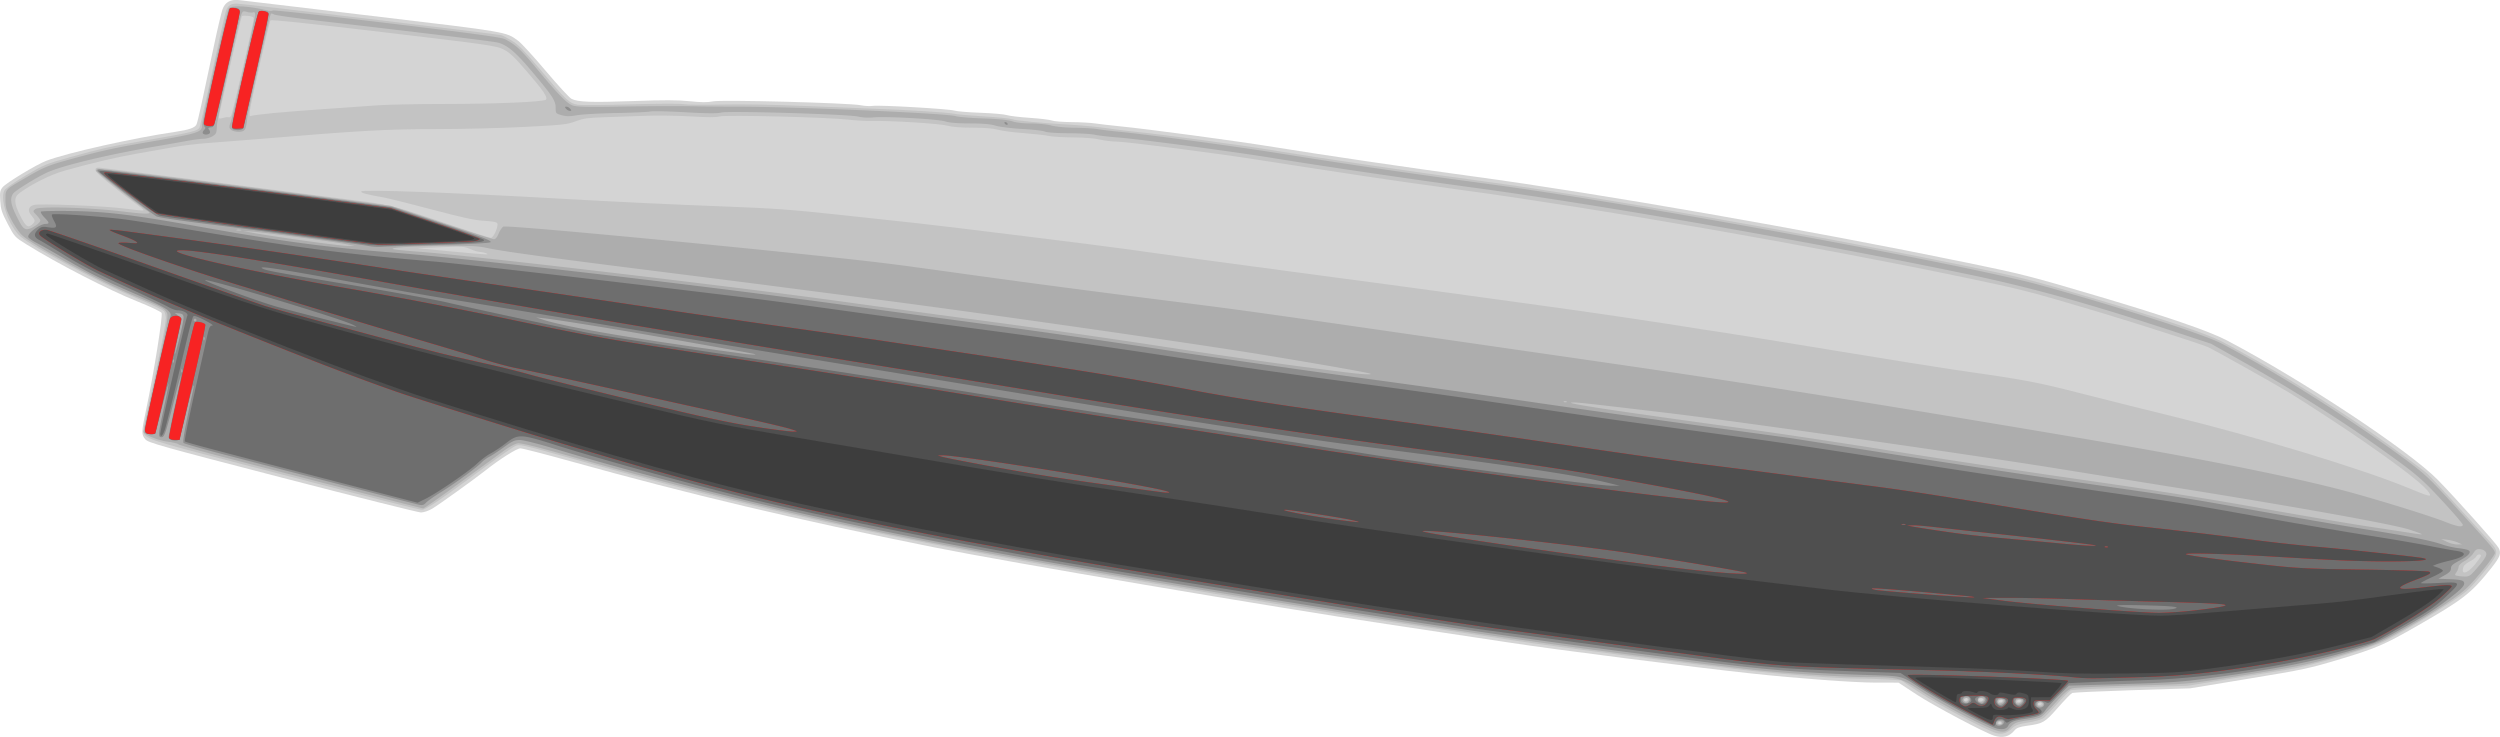 <svg xmlns="http://www.w3.org/2000/svg" viewBox="0 0 596.72 175.91"><path d="M475.994 175.605c-2.264-.698-14.35-7.099-18.332-9.708l-4.517-2.96-5.47-.004c-5.123-.003-18.606-.995-29.602-2.178-13.629-1.466-46.866-5.7-57.255-7.295-6.5-.997-19.981-3.029-29.96-4.516-26.57-3.96-90.46-14.799-108.019-18.325-32.774-6.581-58.24-12.61-86.482-20.473-6.188-1.723-11.656-3.133-12.15-3.133-.848 0-4.93 2.579-8.24 5.205-2.624 2.083-11.338 8.342-12.828 9.214-.856.5-2.026.892-2.663.89-.625-.003-15.509-3.729-33.076-8.283-29.14-7.554-32.008-8.358-32.706-9.17-.986-1.145-.967-1.72.246-7.398 1.722-8.069 3.97-22.15 3.635-22.774-.167-.313-2.783-1.553-5.886-2.789-6.788-2.706-18.995-8.99-26.38-13.583-2.78-1.727-2.848-1.802-4.465-4.884C.432 50.75.18 49.979.054 47.954c-.129-2.04-.053-2.478.563-3.255.814-1.027 8.056-5.415 10.435-6.322 4.993-1.904 20.736-5.433 30.866-6.92 3.222-.472 4.668-.986 4.991-1.772.328-.797 1.41-5.68 4.001-18.042.92-4.394 1.914-8.64 2.207-9.437.629-1.709 1.925-2.42 3.965-2.177l31.854 3.788c32.453 3.86 31.791 3.747 34.753 5.93.759.56 3.727 3.8 6.597 7.202 2.87 3.402 5.62 6.388 6.11 6.637 1.556.787 4.652.9 14.721.537 7.385-.266 10.726-.256 13.531.041 2.748.292 4.2.3 5.542.03 2.14-.43 32.62.374 35.275.93.88.184 2.154.254 2.83.153 1.656-.245 18.28.715 19.536 1.129.55.18 3.32.411 6.158.512 2.838.1 5.684.35 6.325.554.64.203 3.122.501 5.515.661 2.392.16 4.76.447 5.264.639.503.191 2.59.36 4.638.376 2.048.015 4.622.16 5.72.323s3.571.45 5.493.641c7.282.722 27.941 3.5 37.283 5.015 11.848 1.92 32.581 4.974 47.435 6.987 30.11 4.08 79.842 12.772 117.93 20.61 13.035 2.683 14.826 3.14 30.868 7.885 16.487 4.877 26.757 8.389 30.958 10.588 17.948 9.394 43.644 26.38 50.481 33.368 4.309 4.405 13.958 15.197 14.486 16.202.697 1.328.394 2.147-1.829 4.938-4.71 5.911-6.567 7.356-17.639 13.717-7.716 4.433-9.777 5.323-18.214 7.867-7.54 2.273-8.743 2.531-21.958 4.708l-13.98 2.304-13.815.443c-7.598.244-14.047.541-14.33.66-.284.12-1.822 1.7-3.417 3.511-3.141 3.567-3.507 3.781-7.386 4.321-1.82.254-2.475.5-2.995 1.129-1.22 1.474-2.777 1.874-4.827 1.241z" fill="#d4d4d4"/><path d="M476.494 174.973c-2.095-.532-13.971-6.795-18.234-9.616l-4.456-2.95-3.302-.219c-1.816-.12-5.142-.22-7.39-.22-4.515-.003-17.745-1-26.551-2.003-15.506-1.766-44.813-5.524-54.58-6.999-6.041-.912-18.998-2.865-28.793-4.34-20.912-3.149-27.993-4.3-67.242-10.938-53.101-8.98-87.191-16.423-129.963-28.375-11.459-3.203-11.999-3.32-12.983-2.845-1.032.5-4.753 3.132-11.845 8.381-6.05 4.478-9.64 6.839-10.398 6.839-.752 0-10.41-2.45-43.77-11.101-22.255-5.771-22.707-5.927-22.722-7.791-.003-.413.752-4.158 1.678-8.322 2.256-10.144 3.643-17.19 3.643-18.51 0-.597-.188-1.34-.416-1.652-.23-.312-3.038-1.658-6.242-2.992C24.232 67.7 8.047 59.138 4.982 56.537 2.165 54.147-.132 47.68 1.048 45.46c.267-.502 2.256-1.902 5.042-3.548 4.369-2.582 4.904-2.803 10.643-4.398 7.513-2.088 9.184-2.467 16.308-3.7 13.916-2.408 14.412-2.534 14.692-3.74 1.399-6.012 2.105-9.169 3.822-17.071 1.114-5.126 2.184-9.809 2.378-10.405.403-1.24 1.153-1.745 2.587-1.745 1.283 0 62.238 7.28 63.124 7.539.366.107 1.53.714 2.587 1.35 1.505.904 3.003 2.44 6.895 7.072 6.002 7.142 6.804 7.887 8.83 8.19.842.126 6.546.083 12.675-.097 6.129-.18 11.776-.202 12.548-.05.772.153 4.849.195 9.06.094 4.82-.115 12.466.022 20.638.371 7.14.305 14.556.605 16.478.667 7.008.224 16.847.843 18.308 1.152.824.174 4.045.461 7.157.639s6.109.475 6.658.66c1.094.37 6.912.917 14.578 1.37 2.71.16 6.38.518 8.156.796 1.777.277 4.896.663 6.932.857 5.356.51 25.252 3.189 32.25 4.342 12.181 2.007 33.374 5.124 51.929 7.637 26 3.52 75.234 12.145 111.515 19.533 15.35 3.126 17.223 3.595 32.624 8.166 17.279 5.13 27.37 8.53 31.073 10.473 10.703 5.616 24.529 14.045 35.335 21.544 5.19 3.602 12.322 8.842 13.605 9.997.644.58 9.651 10.39 15.088 16.431 1.984 2.205 1.842 2.708-2.097 7.44-3.184 3.824-3.613 4.2-8.072 7.103-4.424 2.879-9.066 5.616-14.863 8.763-3.012 1.636-17.968 6.087-23.135 6.885-1.83.283-8.047 1.279-13.814 2.213l-10.486 1.7-13.648.413c-7.507.228-13.895.525-14.197.66-.302.135-1.703 1.545-3.115 3.135-1.411 1.59-2.915 3.158-3.342 3.485-.435.334-2.048.801-3.675 1.065-2.417.391-3.072.635-3.932 1.462-1.168 1.123-2.241 1.432-3.695 1.063zm1.165-2.355c0-.183-.15-.332-.333-.332s-.333.15-.333.332.15.333.333.333.333-.15.333-.333zm9.653-4.66c0-.183-.14-.333-.313-.333-.172 0-.406.15-.519.333s.028.333.313.333c.286 0 .52-.15.52-.333zm-9.32-.666c0-.183-.141-.333-.314-.333-.172 0-.405.15-.519.333s.028.333.314.333c.285 0 .519-.15.519-.333zm4.327 0c0-.183-.14-.333-.313-.333-.172 0-.406.15-.52.333s.028.333.314.333c.285 0 .519-.15.519-.333zm-12.65-.333c0-.183-.14-.332-.313-.332-.172 0-.405.15-.519.332s.028.333.314.333c.285 0 .519-.15.519-.333zm3.662 0c0-.183-.224-.332-.499-.332s-.5.15-.5.332.225.333.5.333.5-.15.5-.333zm117.407-32.218c.788-.968 1.433-1.905 1.433-2.08 0-.507-.908-.374-1.114.163-.102.266-.774.784-1.492 1.151-.719.367-1.4.91-1.514 1.207-.823 2.145.799 1.879 2.687-.441zm-10.847-16.965c-.915-1.668-5.458-5.266-15.516-12.288-4.213-2.942-13.61-9.09-18.008-11.782-3.422-2.095-18.146-10.346-19.44-10.894-1.837-.778-17.71-5.868-26.132-8.38-16.241-4.842-18.199-5.345-31.956-8.208-36.4-7.576-86.572-16.32-119.171-20.768-9.52-1.3-20.156-2.812-23.635-3.36-3.478-.55-9.246-1.43-12.816-1.958-3.57-.528-9.337-1.416-12.816-1.973-9.285-1.488-31.535-4.356-33.903-4.37-1.126-.006-2.945-.228-4.044-.494-1.185-.286-3.756-.49-6.324-.502-2.38-.01-5.002-.171-5.826-.357-.824-.185-3.52-.487-5.992-.67-2.471-.184-5.232-.55-6.135-.814-1.06-.31-3.19-.48-6.015-.48-2.816 0-4.957-.17-6.014-.477-1.688-.492-13.569-1.233-18.12-1.13-1.373.03-3.844-.11-5.492-.31-4.607-.565-29.387-1.182-30.771-.766-.789.236-2.915.235-6.824-.005-3.124-.192-8.001-.26-10.839-.153s-7.264.263-9.837.344c-3.946.124-5.023.277-6.887.98-2.026.762-3.048.873-12.3 1.34-5.549.279-14.883.51-20.742.512-12.307.005-17.996.327-43.94 2.483-3.295.274-8.089.647-10.652.83-2.563.182-6.233.617-8.155.967s-5.818 1.04-8.655 1.534c-5.109.888-10.968 2.263-17.553 4.12-3.25.915-7.816 3.177-10.659 5.277-1.459 1.078-1.436 2.41.095 5.45 1.303 2.587 1.86 3.006 2.83 2.128.845-.764.824-1.02-.177-2.211-.94-1.117-.727-2.049.563-2.458 1.25-.397 17.008.218 21.657.845 2.425.328 4.475.534 4.555.46.08-.074-.144-.35-.5-.613-7.193-5.322-10.965-8.415-10.965-8.994 0-.53.204-.654 1-.611.889.048 49.688 6.287 63.246 8.086 6.166.818 7.97 1.308 20.393 5.54 5.053 1.722 9.44 3.13 9.748 3.13.623 0 1.83-2.711 1.541-3.464-.119-.31-1.076-.495-3.11-.605-2.253-.121-5.158-.747-12.427-2.68-5.218-1.386-10.46-2.694-11.65-2.905-4.083-.724-5.327-1.054-5.327-1.412 0-.548 21.296.221 48.101 1.738 13.332.754 25.996 1.355 38.947 1.846 11.455.435 15.868.758 27.463 2.012l18.475 1.998c6.654.719 44.08 5.357 49.432 6.125 8.417 1.21 22.346 3.102 46.77 6.357 5.492.732 11.035 1.468 12.316 1.635 1.282.167 2.93.39 3.662.493.732.104 5.226.713 9.987 1.354 4.76.64 10.152 1.383 11.983 1.65s8.422 1.173 14.647 2.015c11.185 1.513 29.15 4.175 38.281 5.673.55.09 2.946.452 5.326.804s14.29 2.282 26.464 4.288c12.175 2.006 24.908 4.046 28.295 4.532 17.517 2.515 19.44 2.877 30.958 5.82 6.316 1.614 15.903 4.01 21.304 5.324 19.59 4.769 45.089 12.51 55.947 16.985 5.254 2.166 5.835 2.32 5.34 1.417zM115.989 60.438c-.366-.157-1.04-.3-1.498-.317-.457-.017-1.482-.325-2.276-.686-1.327-.602-1.892-.636-6.99-.422l-5.547.234 7.49.716c4.12.394 7.939.726 8.488.738.843.02.895-.021.333-.263zM54.603 28c.148.091.41-.1.582-.426.347-.654 5.38-22.294 5.38-23.132 0-.37-.398-.563-1.357-.654-.746-.071-1.418-.03-1.494.092-.211.343-5.472 23.449-5.472 24.035 0 .423.193.464 1.046.219.575-.165 1.167-.225 1.315-.134zm10.687-1.02c2.802-.267 8.54-.716 12.75-.998 4.211-.281 9.604-.658 11.984-.837 2.38-.179 9.495-.326 15.812-.327 12.289-.003 23.922-.487 24.453-1.018.526-.526-.561-2.138-4.581-6.794-2.992-3.465-4.09-4.496-5.558-5.227-1.726-.858-3.367-1.093-28.61-4.085-18.384-2.178-26.85-3.062-27-2.818-.315.51-4.706 19.82-4.906 21.574-.115 1.01-.053 1.395.197 1.24.2-.124 2.657-.444 5.459-.71z" fill="#c3c3c3"/><path d="M469.663 171.245c-3.667-1.846-8.581-4.615-10.92-6.154-5.07-3.337-5.587-3.473-13.227-3.473-5.684 0-20.423-.973-27.887-1.841-41.936-4.877-80.324-10.508-141.863-20.81-44.796-7.5-67.202-11.842-94.372-18.29a1098.545 1098.545 0 01-45.591-11.857c-7.793-2.21-11.494-3.116-12.257-2.999-.6.092-2.098.903-3.329 1.802-13.762 10.06-18.885 13.717-19.214 13.717-.353 0-14.361-3.597-46.75-12.003-6.305-1.637-11.549-3.113-11.652-3.28-.104-.167-1.32-.462-2.702-.654-2.338-.325-5.638-1.698-5.638-2.345 0-.138.751-3.608 1.67-7.711 4.035-18.013 4.392-19.954 3.83-20.81-.632-.965-1.093-1.203-7.331-3.781-8.321-3.44-24.72-12.268-27.198-14.644-.679-.65-1.84-2.35-2.58-3.777-1.156-2.229-1.347-2.892-1.347-4.692 0-2.458-.118-2.323 4.328-4.925 4.992-2.922 5.699-3.213 11.974-4.928 6.738-1.842 9.996-2.548 18.484-4.006 11.29-1.94 12.15-2.218 12.15-3.938 0-1.35 5.931-27.37 6.355-27.88.645-.777 5.002-.529 9.18.524.58.146 1.18.153 1.332.015.152-.138 12.424 1.212 27.27 3 20.218 2.434 27.279 3.397 28.129 3.836 2.57 1.328 3.753 2.413 7.349 6.742 5.459 6.573 7.451 8.618 8.869 9.105.913.314 3.443.385 9.882.279 9.52-.157 15.404-.18 19.973-.075 1.648.038 5.917.068 9.487.068 13.58 0 50.129 1.594 52.096 2.273.55.19 3.484.43 6.52.535 3.631.125 6.011.362 6.95.693.87.307 2.614.505 4.464.508 1.67.002 3.861.225 4.868.495 1.044.28 3.406.504 5.493.52 2.014.015 4.485.164 5.492.33s3.404.458 5.326.647c7.39.726 28.206 3.552 39.28 5.332 15.206 2.444 31.063 4.759 50.099 7.314 32.795 4.402 111.994 18.937 129.99 23.857 17.43 4.766 39.469 11.845 43.54 13.988 13.732 7.224 30.847 18.024 44.093 27.823 4.42 3.269 5.573 4.356 11.485 10.818 9.137 9.99 9.734 10.689 9.734 11.409 0 .35-1.536 2.47-3.412 4.71-2.965 3.538-3.914 4.415-7.24 6.69-4.152 2.84-7.605 4.923-13.815 8.333-3.556 1.953-4.89 2.455-12.15 4.575-8.398 2.452-9.583 2.686-29.493 5.818-7.302 1.148-8.17 1.213-20.605 1.525-7.14.18-13.514.466-14.163.637-.88.231-1.888 1.095-3.963 3.396-1.53 1.698-3.122 3.273-3.538 3.5-.416.228-1.828.566-3.138.752-2.704.383-3.194.591-4.24 1.8-1.363 1.575-2.601 1.269-10.077-2.493zm8.243 1.275c-.076-.229-.338-.416-.582-.416s-.506.187-.583.416c-.082.247.154.416.583.416s.665-.169.582-.416zm9.737-4.41c0-.278-.296-.5-.666-.5s-.665.222-.665.5.295.499.665.499.666-.222.666-.5zm-9.404-.75c.08-.241-.144-.416-.535-.416-.728 0-1.166.435-.804.797.335.335 1.181.095 1.34-.38zm4.328 0c.08-.241-.145-.416-.536-.416-.728 0-1.166.435-.803.797.335.335 1.18.095 1.339-.38zm-12.643-.353c.074-.221-.174-.396-.562-.396-.691 0-.899.35-.464.784.308.308.864.098 1.026-.388zm3.655.02c.087-.261-.182-.416-.721-.416-.84 0-1.095.32-.627.788.342.343 1.188.11 1.348-.372zm117.487-31.229c2.275-2.634 2.67-3.354 2.228-4.06-.2-.318-.797-.616-1.327-.66-.772-.066-1.1.133-1.635.994-.369.592-1.305 1.426-2.08 1.854-.803.443-1.411 1.023-1.411 1.345 0 .312-.226.889-.501 1.282-.454.648-.446.73.083.868.321.084 1.137.17 1.813.19 1.097.035 1.4-.16 2.83-1.813zm-4.455-6.323c-.585-.256-1.708-.545-2.497-.642l-1.434-.176 1.331.66c.732.363 1.856.651 2.497.641l1.165-.018-1.062-.465zm-11.403-3.03c-3.798-1.261-26.003-5.264-55.275-9.963-8.513-1.367-21.516-3.457-28.895-4.645-21.462-3.456-76.429-11.295-93.106-13.277-20.808-2.474-21.924-2.595-22.837-2.466-1.433.203 10.232 1.96 41.72 6.283 8.006 1.1 23.884 3.502 35.285 5.339 11.401 1.837 31.664 4.906 45.029 6.82 15.81 2.263 30.406 4.58 41.776 6.63 9.612 1.732 21.371 3.74 26.131 4.463 4.76.723 9.554 1.457 10.653 1.632 3.247.516 3.178.4-.482-.816zm12.631-1.197c0-.23-2.234-2.83-4.964-5.776-5.13-5.537-6.254-6.47-16.689-13.854-7.91-5.599-19.51-12.894-29.11-18.31l-9.321-5.256-7.99-2.635c-20.802-6.86-35.015-10.818-50.264-13.992-36.747-7.648-87.271-16.499-117.84-20.641-15.415-2.09-35.838-5.104-48.434-7.151-9.163-1.489-31.638-4.46-36.617-4.841-2.105-.162-4.502-.445-5.326-.63-.823-.187-3.622-.345-6.22-.353-2.792-.008-5.104-.172-5.658-.401-.516-.213-2.96-.495-5.431-.626-2.472-.132-5.313-.482-6.314-.778-1.273-.377-3.133-.54-6.183-.54-2.861 0-4.869-.163-5.836-.474-1.738-.559-14.129-1.254-17.183-.964-1.173.112-2.725.028-3.604-.193-2.237-.563-31.07-1.416-32.694-.967-.885.245-3.42.225-8.632-.068-4.058-.229-7.795-.311-8.303-.184-.508.128-4.153.292-8.1.366-3.947.073-8.178.31-9.401.526-1.725.304-2.549.302-3.662-.01-1.403-.392-1.437-.434-1.437-1.807 0-1.678-.817-2.904-6.071-9.112-3.553-4.197-5.523-5.829-7.738-6.41-1.081-.284-17.89-2.33-42.615-5.186-5.585-.646-10.43-1.328-10.768-1.517-.338-.189-.683-.275-.766-.192-.302.302-5.452 23.087-5.657 25.028-.293 2.778-.549 3.162-2.104 3.162-.716 0-1.523-.227-1.802-.506-.441-.44-.447-.674-.048-1.806.655-1.855 5.832-24.532 5.832-25.544 0-.598-.14-.79-.48-.659-.264.102-.926.057-1.47-.1-.884-.253-1.029-.188-1.339.6-.758 1.926-5.745 24.643-5.817 26.5-.07 1.8-.168 2.035-1.062 2.578-.54.329-1.508.598-2.149.6-.64 0-2.363.222-3.828.493-1.464.271-4.91.877-7.656 1.346-11.086 1.895-21.933 4.487-25.661 6.131-2.428 1.072-7.762 4.356-8.284 5.102-.83 1.185-.591 2.662.907 5.613 1.198 2.36 1.553 2.803 2.321 2.891.906.105 3.255-1.4 3.255-2.083 0-.173-.412-.746-.916-1.273-.904-.947-.907-.965-.25-1.458.932-.7 13.293-.336 21.055.619 5.217.641 6.821.64 5.887-.005-2.579-1.781-12.461-9.478-12.461-9.706 0-.169.133-.389.296-.49.302-.186 23.918 2.747 53.63 6.661l16.478 2.17 11.984 3.98c6.59 2.188 12.247 3.978 12.569 3.978.372 0 .78-.488 1.121-1.342.296-.738.806-1.485 1.135-1.661.957-.512 74.738 6.613 93.193 8.999 2.837.367 8.904 1.19 13.481 1.83 14.741 2.058 29.94 4.082 44.94 5.983 28.064 3.557 20.802 2.548 82.553 11.464 50.701 7.32 51.29 7.408 86.789 13.018 12.904 2.04 51.962 8.551 66.003 11.003 24.089 4.208 43.57 8.241 54.426 11.268 8.547 2.382 18.846 5.605 22.301 6.98 2.702 1.073 3.995 1.272 3.995.612zM373.861 95.813c-.24-.096-.528-.085-.638.026-.11.11.086.19.437.175.387-.016.466-.095.2-.201zm-46.713-6.59c-.215-.215-10.872-2.1-25.417-4.496-16.137-2.658-67.685-10.051-91.709-13.154-10.71-1.383-22.245-2.879-25.632-3.324s-16.344-2.092-28.794-3.659c-25.53-3.212-35.81-4.625-39.446-5.421-1.931-.423-4.042-.533-9.32-.485-7.986.073-13.488.38-13.095.73.153.137 2.9.43 6.104.653 11.76.817 75.687 8.352 101.861 12.006 9.063 1.265 24.492 3.36 34.287 4.657 9.795 1.296 27.995 3.913 40.445 5.816 19.746 3.018 29.029 4.33 44.606 6.299 3.864.489 6.375.644 6.11.378zM82.36 58.232c-3.056-.591-18.985-2.721-21.97-2.938l-2.33-.17 1.83.362c4.254.84 21.286 3.218 22.97 3.208l1.83-.011-2.33-.45zm-24.89-3.362c-.323-.085-.772-.08-.998.012-.225.091.04.16.59.153.548-.006.733-.081.409-.165z" fill="#adadad"/><path d="M476.817 173.941c-1.798-.319-13.32-6.399-18.707-9.872-4.37-2.817-3.826-2.683-11.91-2.936-14.348-.448-23.425-1.146-37.115-2.85-45.951-5.722-72.928-9.737-136.481-20.315-41.866-6.969-66.463-11.786-94.045-18.42-14.924-3.59-33.701-8.646-45.984-12.382-4.042-1.23-7.664-2.143-8.496-2.143-1.218 0-1.821.271-3.773 1.697-1.278.933-2.847 1.966-3.488 2.295-.641.328-1.465.929-1.831 1.334-1.023 1.13-6.313 5.006-9.66 7.077-1.653 1.021-3.291 2.174-3.642 2.562-.495.546-.868.657-1.657.493-1.098-.229-34.22-8.765-47.682-12.288-4.513-1.181-8.352-2.293-8.53-2.471-.279-.28.33-3.66 2.345-13.016.098-.458.084-.746-.032-.64-.116.105-.88 3.014-1.7 6.464-.82 3.45-1.648 6.371-1.841 6.49-.695.43-2.334-.045-2.334-.675 0-.332.675-3.688 1.498-7.46s1.485-7.04 1.468-7.265c-.017-.225-.68 2.138-1.475 5.25-2.191 8.584-2.496 9.487-3.208 9.487-.851 0-.802-.617.553-6.9.64-2.971 1.149-5.593 1.13-5.826-.02-.232-.732 2.349-1.582 5.736l-1.546 6.158h-1.165c-.915 0-1.186-.144-1.261-.673-.097-.672 5.253-25.072 5.908-26.95.307-.878.242-1.095-.569-1.89-.528-.52-3.732-2.124-7.573-3.794-8.222-3.575-11.18-5.05-17.226-8.591-2.61-1.53-5.538-3.182-6.507-3.673-.97-.49-1.846-1.108-1.948-1.372-.31-.811 2.722-3.121 4.127-3.144.998-.015.947-.275-.31-1.572-.583-.6-.943-1.207-.801-1.347.142-.14 3.427-.208 7.3-.15 8.404.125 14.238.838 30.511 3.73 20.095 3.572 30.036 4.908 45.771 6.153 20.605 1.63 74.176 7.852 108.852 12.643a9007.141 9007.141 0 0035.618 4.834c9.703 1.292 27.408 3.842 39.343 5.665 11.935 1.824 32.232 4.735 45.105 6.47 12.873 1.734 31.495 4.346 41.38 5.803 9.887 1.458 27.938 4.01 40.113 5.673 12.175 1.662 22.66 3.095 23.301 3.183.641.089 12.026 1.88 25.3 3.982 13.273 2.101 32.522 5.026 42.774 6.5 26.363 3.79 25.982 3.73 43.298 6.841 8.618 1.549 20.377 3.565 26.131 4.482 10.864 1.73 15.548 2.662 18.538 3.69.966.333 2.634.704 3.706.826 1.073.121 2.156.349 2.408.505.751.47-.048 1.364-2.22 2.488-1.573.813-1.971 1.18-1.977 1.822-.005.604-.38 1.014-1.505 1.645l-1.498.84 2.33.085c3.109.113 3.829.306 3.829 1.025 0 .718-.964 1.64-4.515 4.316-2.85 2.148-5.312 3.664-12.341 7.598-4.057 2.271-4.922 2.605-11.984 4.628-8.17 2.341-17.729 4.153-32.244 6.112-6.264.846-9.202 1.044-20.306 1.367l-12.982.379-2.425 2.391c-1.334 1.315-2.757 2.875-3.163 3.467-.882 1.286-1.627 1.605-4.853 2.078-2.726.4-3.534.73-4.021 1.64-.395.737-1.16.953-2.524.711zm1.444-1.427c.082-.43-.108-.582-.725-.582-.91 0-1.376.46-1.031 1.017.334.542 1.632.22 1.756-.435zm9.649-4.299c.125-.66-1.167-1.174-1.675-.666-.189.189-.25.588-.134.888.269.701 1.666.53 1.809-.222zm-9.598-.43c.499-.601.178-1.18-.654-1.18-.748 0-1.128.515-.872 1.181.238.621 1.01.62 1.526 0zm4.327 0c.5-.601.179-1.18-.653-1.18-.749 0-1.128.515-.873 1.181.239.621 1.01.62 1.526 0zm-12.65-.333c.507-.61.176-1.18-.683-1.18-.81 0-1.234.96-.6 1.36.638.405.82.38 1.284-.18zm3.662 0c.506-.61.176-1.18-.683-1.18-.81 0-1.235.96-.601 1.36.639.405.82.38 1.284-.18zM43.437 88.137c-.11-.11-.189.086-.175.437.016.388.095.466.202.2.096-.24.084-.527-.027-.637zm-1.997-2.33c-.11-.111-.19.086-.175.437.016.387.095.466.201.2.096-.24.085-.527-.026-.637zm2.373-10.077c-.061-.66-.283-.852-1.076-.926l-.999-.094.831.656.83.657-.8 3.765c-1.211 5.699-1.143 6.302.144 1.268.631-2.472 1.113-4.868 1.07-5.326zm136.405 8.805c-.321-.125-4.919-.951-24.966-4.486-9.692-1.708-22.752-3.802-25.632-4.109l-1.665-.177 1.498.49c5.753 1.88 23.232 4.85 48.434 8.231 1.35.181 2.74.212 2.33.051zM48.763 80.481c-.11-.111-.19.086-.175.436.016.388.095.467.201.202.097-.24.085-.528-.026-.638zm-1.865-4.085c0-.183-.15-.333-.333-.333s-.333.15-.333.333.15.333.333.333.333-.15.333-.333zm41.11-17.663c-3.056-.562-27.491-3.896-38.78-5.291-6.133-.758-11.472-1.559-11.863-1.779-1.484-.834-14.102-10.58-14.102-10.892 0-.18.198-.326.439-.326.693 0 46.48 5.82 58.73 7.465l11.067 1.487 10.237 3.385c10.646 3.52 13.4 4.544 13.4 4.98 0 .293-5.324.558-16.645.828-4.302.102-8.497.245-9.32.318-.824.072-2.247-.007-3.163-.175zM48.412 31.817c-.104-.168.038-.533.316-.811.313-.313.377-.584.17-.712-.185-.114-.336-.556-.336-.982 0-.886 5.839-26.63 6.156-27.144.294-.476 2.021-.42 2.404.079.214.28-.65 4.684-2.63 13.398-3.555 15.641-3.264 14.62-4.208 14.756-.606.087-.684.203-.38.568.209.252.283.615.165.806-.265.43-1.4.458-1.657.042zm7.164-.995c-.4-.261-.203-1.478 1.257-7.743.953-4.089 2.374-10.243 3.157-13.677.783-3.433 1.588-6.407 1.789-6.608.22-.22.788-.272 1.43-.131 1.293.284 1.505-1.24-1.941 13.98a5103.196 5103.196 0 00-2.966 13.15c-.214.986-.406 1.178-1.252 1.251-.549.048-1.212-.052-1.474-.222zm184.226-1.362c-.113-.183-.056-.333.127-.333s.426.15.539.333c.113.183.056.333-.127.333s-.426-.15-.539-.333zm-104.69-3.495c-.338-.406-.322-.5.084-.5.275 0 .686.225.914.5.337.406.321.499-.085.499-.275 0-.686-.225-.914-.5z" fill="#8d8d8d"/><path d="M470.022 170.412c-6.08-3.154-9.886-5.37-13.766-8.014l-2.596-1.768-9.888-.35c-22.122-.784-21.588-.729-67.64-6.976l-21.083-2.86c-8.581-1.165-56.296-8.798-94.428-15.107-23.944-3.961-60.507-11.202-78.892-15.623-13.879-3.337-37.493-9.822-48.857-13.417-8.779-2.777-9.184-2.79-12.27-.392-1.074.835-2.627 1.865-3.451 2.29-.824.423-2.301 1.53-3.283 2.46-1.998 1.892-9.738 7.168-12.438 8.479l-1.755.852-13.482-3.495c-33.471-8.674-41.793-10.876-42.046-11.117-.224-.215 1.23-7.108 5.358-25.4.424-1.879.621-2.251 1.205-2.275.684-.028-3.55-2.262-4.338-2.289-.426-.015-.498.255-3.945 14.8-1.389 5.859-2.757 11.364-3.04 12.233-.494 1.513-1.128 2.127-1.128 1.09 0-1.109 5.912-26.882 6.46-28.16.26-.607-.994-1.308-2.339-1.308-.462 0-1.466-.366-2.231-.813-.765-.447-5.48-2.681-10.478-4.965-6.429-2.938-10.568-5.073-14.147-7.301-2.784-1.732-5.548-3.396-6.142-3.699-1.296-.657-1.382-1.465-.269-2.512.7-.657 1.026-.732 2.33-.537 2.088.314 2.34.057 1.465-1.498-.402-.717-.627-1.408-.5-1.536.353-.353 12.623.498 17.968 1.246 2.596.363 10.038 1.55 16.538 2.635 24.96 4.172 36.367 5.648 56.59 7.326 5.088.422 32.047 3.5 58.253 6.65 21.887 2.632 21.371 2.565 42.609 5.506 8.513 1.18 23.95 3.273 34.3 4.653 10.353 1.38 28.028 3.92 39.28 5.644 11.251 1.724 27.797 4.124 36.77 5.334 29.232 3.942 29.56 3.988 54.592 7.665 15.317 2.251 16.04 2.354 28.128 4 6.134.835 16.095 2.195 22.137 3.023 6.042.827 20.871 3.077 32.955 4.998a3783.684 3783.684 0 0043.774 6.646c26.397 3.816 24.485 3.511 43.917 6.996 8.684 1.557 20.068 3.501 25.298 4.321 5.23.82 11.682 1.925 14.337 2.454s5.535 1.06 6.4 1.177c2.962.402 2.257 1.45-1.573 2.341-1.282.298-2.705.701-3.163.895l-.832.353 1.145.396c.63.218 1.196.55 1.259.738s-1.09.882-2.56 1.545-2.673 1.302-2.673 1.421c0 .12 1.947.108 4.327-.025 5.149-.286 5.238-.193 2.414 2.537-3.101 2.998-4.565 4.012-11.402 7.905l-6.49 3.695-7.823 2.126c-13.124 3.566-31.92 6.41-45.438 6.876-4.578.157-10.869.395-13.981.528l-5.66.242-2.376 2.474c-2.153 2.243-2.443 2.439-3.095 2.09-.396-.212-1.123-.339-1.616-.282-1.215.141-1.373 1.144-.26 1.652.471.214.856.594.856.844 0 .61-1.028.963-4.18 1.431-1.454.216-2.993.617-3.42.89-.698.448-.818.442-1.184-.058-.588-.805-2.006-.525-2.14.422-.059.412-.284.746-.5.742-.216-.003-2.855-1.283-5.865-2.845zm8.46-2.346c.786-.786.457-1.28-.932-1.397-1.037-.087-1.223 0-1.223.566 0 .592.757 1.33 1.391 1.359.124.005.468-.232.764-.528zm4.327 0c.786-.786.457-1.28-.932-1.397-1.037-.087-1.222 0-1.222.566 0 .592.756 1.33 1.39 1.359.125.005.469-.232.764-.528zm-8.65-.735c.272-.71-.756-1.455-1.643-1.188-1.22.367-1.4.801-.6 1.455.836.684 1.927.554 2.242-.267zm-3.675.033c.256-.667-.714-1.533-1.415-1.264-.249.095-.59.174-.758.174-.352 0-.416 1.11-.084 1.442.461.461 2.04.215 2.257-.352zm48.284-22.025c2.043-.445.078-.684-7.023-.856-4.797-.116-6.949-.069-6.292.138 2.211.695 11.195 1.18 13.315.718zm-134.65-30.018c-7.816-1.92-21.981-4.037-57.754-8.63-16.054-2.06-44.027-6.359-78.06-11.995a30851.86 30851.86 0 00-53.428-8.793 15010.485 15010.485 0 01-53.094-8.801c-15.288-2.566-30.717-5.117-34.287-5.668-3.57-.55-14.28-2.422-23.8-4.158-17.278-3.152-22.15-3.897-21.109-3.23.816.523 2.212.784 21.441 4.012 9.887 1.66 20.148 3.532 22.802 4.16 4.754 1.125 23.36 5.141 33.122 7.15 2.746.565 19.973 3.268 38.281 6.006 18.309 2.738 43.401 6.637 55.758 8.663 12.358 2.026 29.135 4.647 37.282 5.825 13.982 2.02 36.474 5.483 55.092 8.481 14.634 2.357 54.808 7.592 58.254 7.592h1.997l-2.497-.614zM83.948 77.386c-4.011-1.782-34.514-10.946-34.96-10.502-.301.301 12.632 5.079 17.23 6.364 4.409 1.232 18.403 4.785 18.807 4.774.183-.004-.302-.29-1.079-.636zm-43.571 27.149c-.201-.524 5.748-27.135 6.161-27.56.342-.353 2.297.077 2.46.54.074.208-.89 4.798-2.14 10.199-1.252 5.4-2.665 11.505-3.142 13.565l-.866 3.745h-1.143c-.698 0-1.216-.19-1.33-.49zm-5.368-1.063c-.229-.093-.416-.457-.416-.81 0-.85 5.582-25.554 5.992-26.516.452-1.063 2.663-.945 2.663.142 0 .606-5.985 26.791-6.205 27.146-.174.282-1.373.304-2.034.038zM85.69 58.09c-2.197-.328-13.581-1.887-25.299-3.464-11.717-1.577-21.753-2.994-22.303-3.15-.822-.233-13.202-9.255-14.313-10.432-.234-.247.363-.29 1.997-.147 2.66.235 38.587 4.787 55.757 7.065l11.485 1.524 11.038 3.648c6.071 2.006 11.204 3.847 11.406 4.09.473.57-1.753.78-10.794 1.024-3.661.099-8.53.238-10.818.309-2.897.09-5.375-.051-8.156-.467zM55.41 30.395c-.203-.594 5.923-27.143 6.365-27.585.415-.415 2.105-.064 2.299.478.073.205-1.256 6.44-2.952 13.854l-3.085 13.482-1.239.103c-.8.067-1.291-.05-1.388-.332zm-6.728-.803c-.223-.58 5.746-27.084 6.204-27.546.154-.156.744-.181 1.312-.057.727.16 1.031.42 1.031.883 0 .79-5.874 26.46-6.162 26.926-.334.54-2.16.383-2.385-.206z" fill="#6e6e6e"/><path d="M470.472 170.313c-7.5-3.925-15.098-8.525-15.11-9.148-.009-.463 37.755.864 38.258 1.344.081.078-.867 1.166-2.109 2.417l-2.257 2.274-1.885-.037c-1.692-.033-1.897.037-1.989.681-.059.417.21 1.01.642 1.412.41.38.644.792.523.914-.122.121-1.683.476-3.471.788-1.788.312-3.4.615-3.583.673s-.735-.09-1.227-.33c-1.115-.541-1.851-.278-2.265.81-.176.462-.36.838-.411.835-.05-.003-2.352-1.188-5.115-2.634zm8.206-2.042c1.115-1.115.721-1.81-1.023-1.81-1.33 0-1.506.088-1.609.813-.07.5.115.981.48 1.248.829.607 1.356.545 2.152-.251zm4.328 0c1.114-1.115.72-1.81-1.024-1.81-1.33 0-1.506.088-1.608.813-.07.5.114.981.48 1.248.828.607 1.356.545 2.152-.251zm-12.753-.159c.661-.463.812-.46 1.556.028.97.635 2.032.4 2.547-.563.738-1.377.232-1.615-3.26-1.53-3.175.079-3.26.101-3.372.894-.07.5.115.981.48 1.249.77.562 1.156.548 2.05-.078zm24.216-6.503c-6.01-.609-21.127-1.348-33.467-1.637-35.811-.84-34.976-.79-53.248-3.191a7472.909 7472.909 0 01-28.461-3.8 4874.034 4874.034 0 00-21.138-2.832c-5.035-.66-16.943-2.46-26.464-4-9.52-1.541-23.002-3.713-29.959-4.825-56.383-9.017-92.38-15.7-119.171-22.127-20.979-5.032-46.404-12.416-84.052-24.411-7.875-2.509-22.574-8.08-42.775-16.211-14.106-5.678-21.526-8.885-32.29-13.955-2.84-1.338-12.78-7.355-13.786-8.345-.8-.789.163-1.603 1.62-1.37.65.105 12.116 4.068 25.481 8.806s25.274 8.93 26.464 9.315c3.295 1.066 37.087 10.144 42.919 11.53 2.824.672 7.468 1.732 10.319 2.356 2.85.624 7.356 1.747 10.01 2.497 2.655.75 14.062 3.588 25.35 6.308 16.337 3.937 22.118 5.19 28.348 6.138 4.305.655 8.402 1.178 9.104 1.161 1.255-.03 1.243-.041-.696-.649-1.085-.34-5.728-1.447-10.319-2.46l-30.15-6.656c-11.992-2.648-23.151-5.062-24.799-5.364s-5.243-1.27-7.99-2.153-8.662-2.68-13.148-3.993c-4.485-1.313-14.447-4.31-22.136-6.66-7.69-2.351-17.951-5.478-22.803-6.95-13.082-3.968-28.96-9.49-28.96-10.07 0-.16 1.086-.204 2.413-.099 2.152.171 2.349.14 1.816-.295-.33-.268-1.967-.98-3.64-1.584-1.673-.603-2.875-1.152-2.67-1.22.204-.068 2.066.101 4.138.376 24.57 3.264 35.918 4.893 65.185 9.358 4.302.657 14.489 2.157 22.636 3.333 15.197 2.195 21.395 3.108 42.775 6.295 6.774 1.01 18.833 2.746 26.797 3.857 7.964 1.11 18.45 2.607 23.301 3.325 46.66 6.906 54.972 8.23 73.234 11.655 11.259 2.112 22.786 3.882 44.44 6.82 20.232 2.747 28.04 3.85 49.302 6.963 10.6 1.553 22.417 3.212 26.262 3.688 3.845.476 13.282 1.682 20.971 2.68 7.69 1 17.501 2.273 21.804 2.832 7.513.975 15.02 2.127 32.622 5.005 16.079 2.63 24.903 3.932 31.29 4.618a1144.16 1144.16 0 0126.798 3.176c4.76.616 11.576 1.363 15.146 1.658 6.73.558 23.744 2.374 25.426 2.715 3.877.785-8.862 1.06-21.099.455-3.57-.177-10.161-.543-14.647-.815-10.953-.663-21.661-.95-20.781-.557.791.353 8.104 1.316 19.616 2.584 6.96.766 9.918.905 22.97 1.082 8.238.111 15.182.334 15.43.494.606.39.306.566-3.525 2.056-5.105 1.985-4.48 2.47 2.167 1.683 5.231-.62 6.732-.668 6.732-.215 0 .177-1.28 1.44-2.845 2.808-2.471 2.161-10.173 6.996-15.359 9.641-1.987 1.014-15.438 4.247-23.077 5.547-14.99 2.551-22.128 3.333-33.451 3.661-11.695.34-12.314.339-15.978-.032zm28.295-15.803c4.836-.508 8.134-1.016 8.414-1.296.352-.352-2.963-.54-15.238-.864-7.232-.19-17.268-.488-22.303-.66-5.035-.173-11.7-.3-14.813-.283l-5.659.03 4.66.615c6.401.845 31.865 2.854 37.157 2.931 1.578.024 5.08-.19 7.781-.473zm-54.76-3.677c-14.016-1.283-21.04-1.841-21.196-1.684-.097.096.327.261.94.367 1.833.314 20.927 1.777 23.086 1.768 1.099-.005-.174-.208-2.83-.45zm-51.43-5.486c-1.158-.349-15.606-2.776-26.463-4.446-14.778-2.273-52.858-6.298-50.431-5.33 2.186.871 49.559 7.58 65.41 9.264 7.824.831 13.364 1.078 11.485.512zm86.447-6.194c-.24-.096-.528-.084-.639.026-.11.11.086.19.437.175.388-.016.467-.095.202-.201zm-2.892-.278c-.518-.188-10.554-1.36-22.803-2.662a2203.385 2203.385 0 01-15.31-1.673c-2.288-.267-4.76-.47-5.493-.45l-1.333.037 1.366.271c.752.149 3.973.652 7.157 1.117 5.763.843 7.837 1.07 18.94 2.067 3.203.288 7.922.717 10.485.955 4.594.426 7.64.573 6.99.338zm-45.355-5.041c-.23-.093-.604-.093-.832 0s-.042.168.416.168.645-.076.416-.168zm-132.78-1.134c-3.017-.607-14.11-2.308-15.053-2.308-1.157 0 .04.322 3.78 1.016 4.407.818 12.18 1.919 13.482 1.91.457-.004-.536-.282-2.208-.618zm90.377-4.361c-1.303-.762-11.9-2.863-32.747-6.495-7.312-1.273-22.528-3.499-37.449-5.477-29.253-3.878-58.936-8.337-94.205-14.152a19169.25 19169.25 0 00-48.933-7.989A7491.476 7491.476 0 0187.189 66.55c-25.86-4.592-40.351-6.843-43.9-6.82-6.067.04 14.612 4.777 39.906 9.142 10.739 1.853 27.186 5.004 39.28 7.526 20.315 4.235 21.576 4.454 53.593 9.294 18.034 2.726 43.8 6.756 57.256 8.956 13.457 2.2 31.058 4.972 39.113 6.16 8.055 1.188 24.832 3.747 37.283 5.685 21.932 3.416 63.81 9.2 84.218 11.632 15.037 1.791 19.548 2.16 18.433 1.51zm-136.604-3.02c-12.547-2.56-47.555-8.021-50.857-7.933l-1.072.029.999.303c1.307.397 11.346 2.283 21.011 3.947 6.26 1.078 14.661 2.287 30.918 4.448 3.505.466 2.93.008-.998-.794zM40.378 104.503c-.201-.524 5.749-27.135 6.162-27.56.342-.353 2.296.077 2.46.54.073.209-.89 4.798-2.141 10.2-1.251 5.4-2.665 11.504-3.141 13.564l-.866 3.745h-1.143c-.699 0-1.216-.19-1.331-.49zm-5.367-1.063c-.23-.093-.416-.457-.416-.81 0-.85 5.582-25.554 5.991-26.515.453-1.064 2.663-.946 2.663.141 0 .606-5.984 26.791-6.204 27.146-.174.282-1.373.305-2.034.038zm28.54-48.687c-14.19-1.962-26.041-3.707-26.333-3.878-.293-.17-3.331-2.407-6.752-4.97-5.488-4.112-6.111-4.672-5.29-4.758.94-.098 32.7 3.86 55.69 6.942l12.483 1.673 10.57 3.513c5.812 1.932 10.568 3.632 10.568 3.777 0 .144-.503.357-1.118.473-.976.183-20.959.89-23.182.82-.458-.013-12.443-1.63-26.634-3.592zm-8.14-24.39c-.203-.593 5.923-27.143 6.365-27.585.415-.415 2.106-.064 2.299.478.073.205-1.256 6.44-2.952 13.854l-3.085 13.482-1.239.104c-.8.066-1.291-.051-1.388-.333zm-6.728-.803c-.223-.58 5.747-27.084 6.204-27.546.154-.156.744-.181 1.312-.057.728.16 1.031.42 1.031.883 0 .791-5.874 26.46-6.162 26.926-.334.54-2.159.383-2.385-.206z" fill="#f72323"/><path d="M470.472 170.313c-7.5-3.925-15.098-8.525-15.11-9.148-.009-.463 37.755.864 38.258 1.344.081.078-.867 1.166-2.109 2.417l-2.257 2.274-1.885-.037c-1.692-.033-1.897.037-1.989.681-.059.417.21 1.01.642 1.412.41.38.644.792.523.914-.122.121-1.683.476-3.471.788-1.788.312-3.4.615-3.583.673s-.735-.09-1.227-.33c-1.115-.541-1.851-.278-2.265.81-.176.462-.36.838-.411.835-.05-.003-2.352-1.188-5.115-2.634zm8.206-2.042c1.115-1.115.721-1.81-1.023-1.81-1.33 0-1.506.088-1.609.813-.07.5.115.981.48 1.248.829.607 1.356.545 2.152-.251zm4.328 0c1.114-1.115.72-1.81-1.024-1.81-1.33 0-1.506.088-1.608.813-.07.5.114.981.48 1.248.828.607 1.356.545 2.152-.251zm-12.753-.159c.661-.463.812-.46 1.556.028.97.635 2.032.4 2.547-.563.738-1.377.232-1.615-3.26-1.53-3.175.079-3.26.101-3.372.894-.07.5.115.981.48 1.249.77.562 1.156.548 2.05-.078zm24.216-6.503c-6.01-.609-21.127-1.348-33.467-1.637-35.811-.84-34.976-.79-53.248-3.191a7472.909 7472.909 0 01-28.461-3.8 4874.034 4874.034 0 00-21.138-2.832c-5.035-.66-16.943-2.46-26.464-4-9.52-1.541-23.002-3.713-29.959-4.825-56.383-9.017-92.38-15.7-119.171-22.127-20.979-5.032-46.404-12.416-84.052-24.411-7.875-2.509-22.574-8.08-42.775-16.211-14.106-5.678-21.526-8.885-32.29-13.955-2.84-1.338-12.78-7.355-13.786-8.345-.8-.789.163-1.603 1.62-1.37.65.105 12.116 4.068 25.481 8.806s25.274 8.93 26.464 9.315c3.295 1.066 37.087 10.144 42.919 11.53 2.824.672 7.468 1.732 10.319 2.356 2.85.624 7.356 1.747 10.01 2.497 2.655.75 14.062 3.588 25.35 6.308 16.337 3.937 22.118 5.19 28.348 6.138 4.305.655 8.402 1.178 9.104 1.161 1.255-.03 1.243-.041-.696-.649-1.085-.34-5.728-1.447-10.319-2.46l-30.15-6.656c-11.992-2.648-23.151-5.062-24.799-5.364s-5.243-1.27-7.99-2.153-8.662-2.68-13.148-3.993c-4.485-1.313-14.447-4.31-22.136-6.66-7.69-2.351-17.951-5.478-22.803-6.95-13.082-3.968-28.96-9.49-28.96-10.07 0-.16 1.086-.204 2.413-.099 2.152.171 2.349.14 1.816-.295-.33-.268-1.967-.98-3.64-1.584-1.673-.603-2.875-1.152-2.67-1.22.204-.068 2.066.101 4.138.376 24.57 3.264 35.918 4.893 65.185 9.358 4.302.657 14.489 2.157 22.636 3.333 15.197 2.195 21.395 3.108 42.775 6.295 6.774 1.01 18.833 2.746 26.797 3.857 7.964 1.11 18.45 2.607 23.301 3.325 46.66 6.906 54.972 8.23 73.234 11.655 11.259 2.112 22.786 3.882 44.44 6.82 20.232 2.747 28.04 3.85 49.302 6.963 10.6 1.553 22.417 3.212 26.262 3.688 3.845.476 13.282 1.682 20.971 2.68 7.69 1 17.501 2.273 21.804 2.832 7.513.975 15.02 2.127 32.622 5.005 16.079 2.63 24.903 3.932 31.29 4.618a1144.16 1144.16 0 0126.798 3.176c4.76.616 11.576 1.363 15.146 1.658 6.73.558 23.744 2.374 25.426 2.715 3.877.785-8.862 1.06-21.099.455-3.57-.177-10.161-.543-14.647-.815-10.953-.663-21.661-.95-20.781-.557.791.353 8.104 1.316 19.616 2.584 6.96.766 9.918.905 22.97 1.082 8.238.111 15.182.334 15.43.494.606.39.306.566-3.525 2.056-5.105 1.985-4.48 2.47 2.167 1.683 5.231-.62 6.732-.668 6.732-.215 0 .177-1.28 1.44-2.845 2.808-2.471 2.161-10.173 6.996-15.359 9.641-1.987 1.014-15.438 4.247-23.077 5.547-14.99 2.551-22.128 3.333-33.451 3.661-11.695.34-12.314.339-15.978-.032zm28.295-15.803c4.836-.508 8.134-1.016 8.414-1.296.352-.352-2.963-.54-15.238-.864-7.232-.19-17.268-.488-22.303-.66-5.035-.173-11.7-.3-14.813-.283l-5.659.03 4.66.615c6.401.845 31.865 2.854 37.157 2.931 1.578.024 5.08-.19 7.781-.473zm-54.76-3.677c-14.016-1.283-21.04-1.841-21.196-1.684-.097.096.327.261.94.367 1.833.314 20.927 1.777 23.086 1.768 1.099-.005-.174-.208-2.83-.45zm-51.43-5.486c-1.158-.349-15.606-2.776-26.463-4.446-14.778-2.273-52.858-6.298-50.431-5.33 2.186.871 49.559 7.58 65.41 9.264 7.824.831 13.364 1.078 11.485.512zm86.447-6.194c-.24-.096-.528-.084-.639.026-.11.11.086.19.437.175.388-.016.467-.095.202-.201zm-2.892-.278c-.518-.188-10.554-1.36-22.803-2.662a2203.385 2203.385 0 01-15.31-1.673c-2.288-.267-4.76-.47-5.493-.45l-1.333.037 1.366.271c.752.149 3.973.652 7.157 1.117 5.763.843 7.837 1.07 18.94 2.067 3.203.288 7.922.717 10.485.955 4.594.426 7.64.573 6.99.338zm-45.355-5.041c-.23-.093-.604-.093-.832 0s-.042.168.416.168.645-.076.416-.168zm-132.78-1.134c-3.017-.607-14.11-2.308-15.053-2.308-1.157 0 .04.322 3.78 1.016 4.407.818 12.18 1.919 13.482 1.91.457-.004-.536-.282-2.208-.618zm90.377-4.361c-1.303-.762-11.9-2.863-32.747-6.495-7.312-1.273-22.528-3.499-37.449-5.477-29.253-3.878-58.936-8.337-94.205-14.152a19169.25 19169.25 0 00-48.933-7.989A7491.476 7491.476 0 0187.189 66.55c-25.86-4.592-40.351-6.843-43.9-6.82-6.067.04 14.612 4.777 39.906 9.142 10.739 1.853 27.186 5.004 39.28 7.526 20.315 4.235 21.576 4.454 53.593 9.294 18.034 2.726 43.8 6.756 57.256 8.956 13.457 2.2 31.058 4.972 39.113 6.16 8.055 1.188 24.832 3.747 37.283 5.685 21.932 3.416 63.81 9.2 84.218 11.632 15.037 1.791 19.548 2.16 18.433 1.51zm-136.604-3.02c-12.547-2.56-47.555-8.021-50.857-7.933l-1.072.029.999.303c1.307.397 11.346 2.283 21.011 3.947 6.26 1.078 14.661 2.287 30.918 4.448 3.505.466 2.93.008-.998-.794zM63.553 54.753c-14.19-1.962-26.041-3.707-26.333-3.878-.293-.17-3.331-2.407-6.752-4.97-5.488-4.112-6.111-4.672-5.29-4.758.94-.098 32.7 3.86 55.69 6.942l12.483 1.673 10.57 3.513c5.812 1.932 10.568 3.632 10.568 3.777 0 .144-.503.357-1.118.472-.976.184-20.959.892-23.182.822-.458-.015-12.443-1.631-26.634-3.593z" fill="#4f4f4f"/><path d="M472.25 170.579c-1.42-.726-2.58-1.388-2.58-1.473s1.06-.144 2.354-.132c1.89.018 2.44-.095 2.787-.57.409-.559.445-.553.654.103.121.382.575.784 1.008.893.92.23 2.85-.095 2.85-.481 0-.146.45-.04 1.002.234 1.104.55 2.805.35 3.577-.421.27-.27.413-.965.351-1.707-.094-1.146-.211-1.279-1.375-1.566-.956-.237-1.338-.208-1.538.116-.218.353-.619.352-2.201-.003-1.494-.334-1.965-.342-2.068-.033-.182.546-1.436.484-2.222-.11-.722-.547-2.85-.67-2.85-.165 0 .211-.298.211-.853 0-1.111-.422-2.808-.418-2.808.008 0 .183-.3.333-.666.333-.517 0-.665.222-.665.999 0 .549-.121.998-.269.998-.34 0-9.103-5.247-9.551-5.718-.233-.246 1.866-.286 6.99-.136 6.982.206 27.346 1.152 27.885 1.296.141.037-.396.81-1.194 1.716l-1.45 1.647-2.3.015-2.302.015-.106 1.104c-.058.607.078 1.325.302 1.595.242.291.285.605.106.77-.51.47-4.837.932-7.21.769-2.114-.145-2.246-.113-2.246.55 0 .96-.424.88-3.412-.648zm13.564-10.29c-4.943-.341-14.53-.78-21.304-.977-17.902-.518-32.711-.995-37.283-1.2-4.132-.186-15.318-1.6-55.424-7.005-22.985-3.098-50.148-7.333-104.524-16.296-30.986-5.107-65.182-11.784-85.218-16.638-21.609-5.235-46.353-12.367-80.057-23.076C86.789 90.263 51.386 76.47 35.43 69.164c-4.209-1.928-8.965-4.083-10.57-4.79-2.942-1.294-13.9-7.887-13.9-8.362 0-.141.2-.257.443-.257.244 0 11.905 4.044 25.914 8.987 25.047 8.838 25.774 9.07 43.747 13.997 20.8 5.703 42.455 11.179 70.87 17.919 17.71 4.201 21.291 4.938 36.45 7.496 9.246 1.56 19.432 3.285 22.636 3.833 34.087 5.826 43.744 7.398 60.418 9.836 10.619 1.553 24.85 3.732 31.623 4.842 22.202 3.64 81.722 11.933 107.52 14.983 7.873.93 19.231 2.283 25.241 3.006 16.429 1.978 71.343 6.31 79.978 6.31 1.695 0 7.4-.37 12.678-.822s13.567-1.132 18.418-1.511c11.303-.883 12.537-1.017 24.282-2.638 5.39-.744 10.322-1.353 10.96-1.353h1.158l-.796.848c-1.551 1.65-4.219 3.463-10.289 6.988l-6.142 3.568-7.672 1.953c-8.197 2.087-18.582 3.963-30.991 5.597-7.057.929-8.675 1.022-20.14 1.162-9.954.122-14.276.027-21.453-.468zM88.19 57.855c-.458-.077-11.767-1.624-25.132-3.438-13.365-1.814-24.682-3.429-25.148-3.588-.466-.16-3.526-2.3-6.8-4.756-4.21-3.156-5.763-4.493-5.302-4.562.731-.108 37.057 4.41 55.618 6.917l12.045 1.627 7.262 2.394c3.994 1.316 8.525 2.847 10.069 3.403 2.526.908 2.726 1.04 1.997 1.324-1.271.494-22.265 1.073-24.61.68z" fill="#3d3d3d"/></svg>